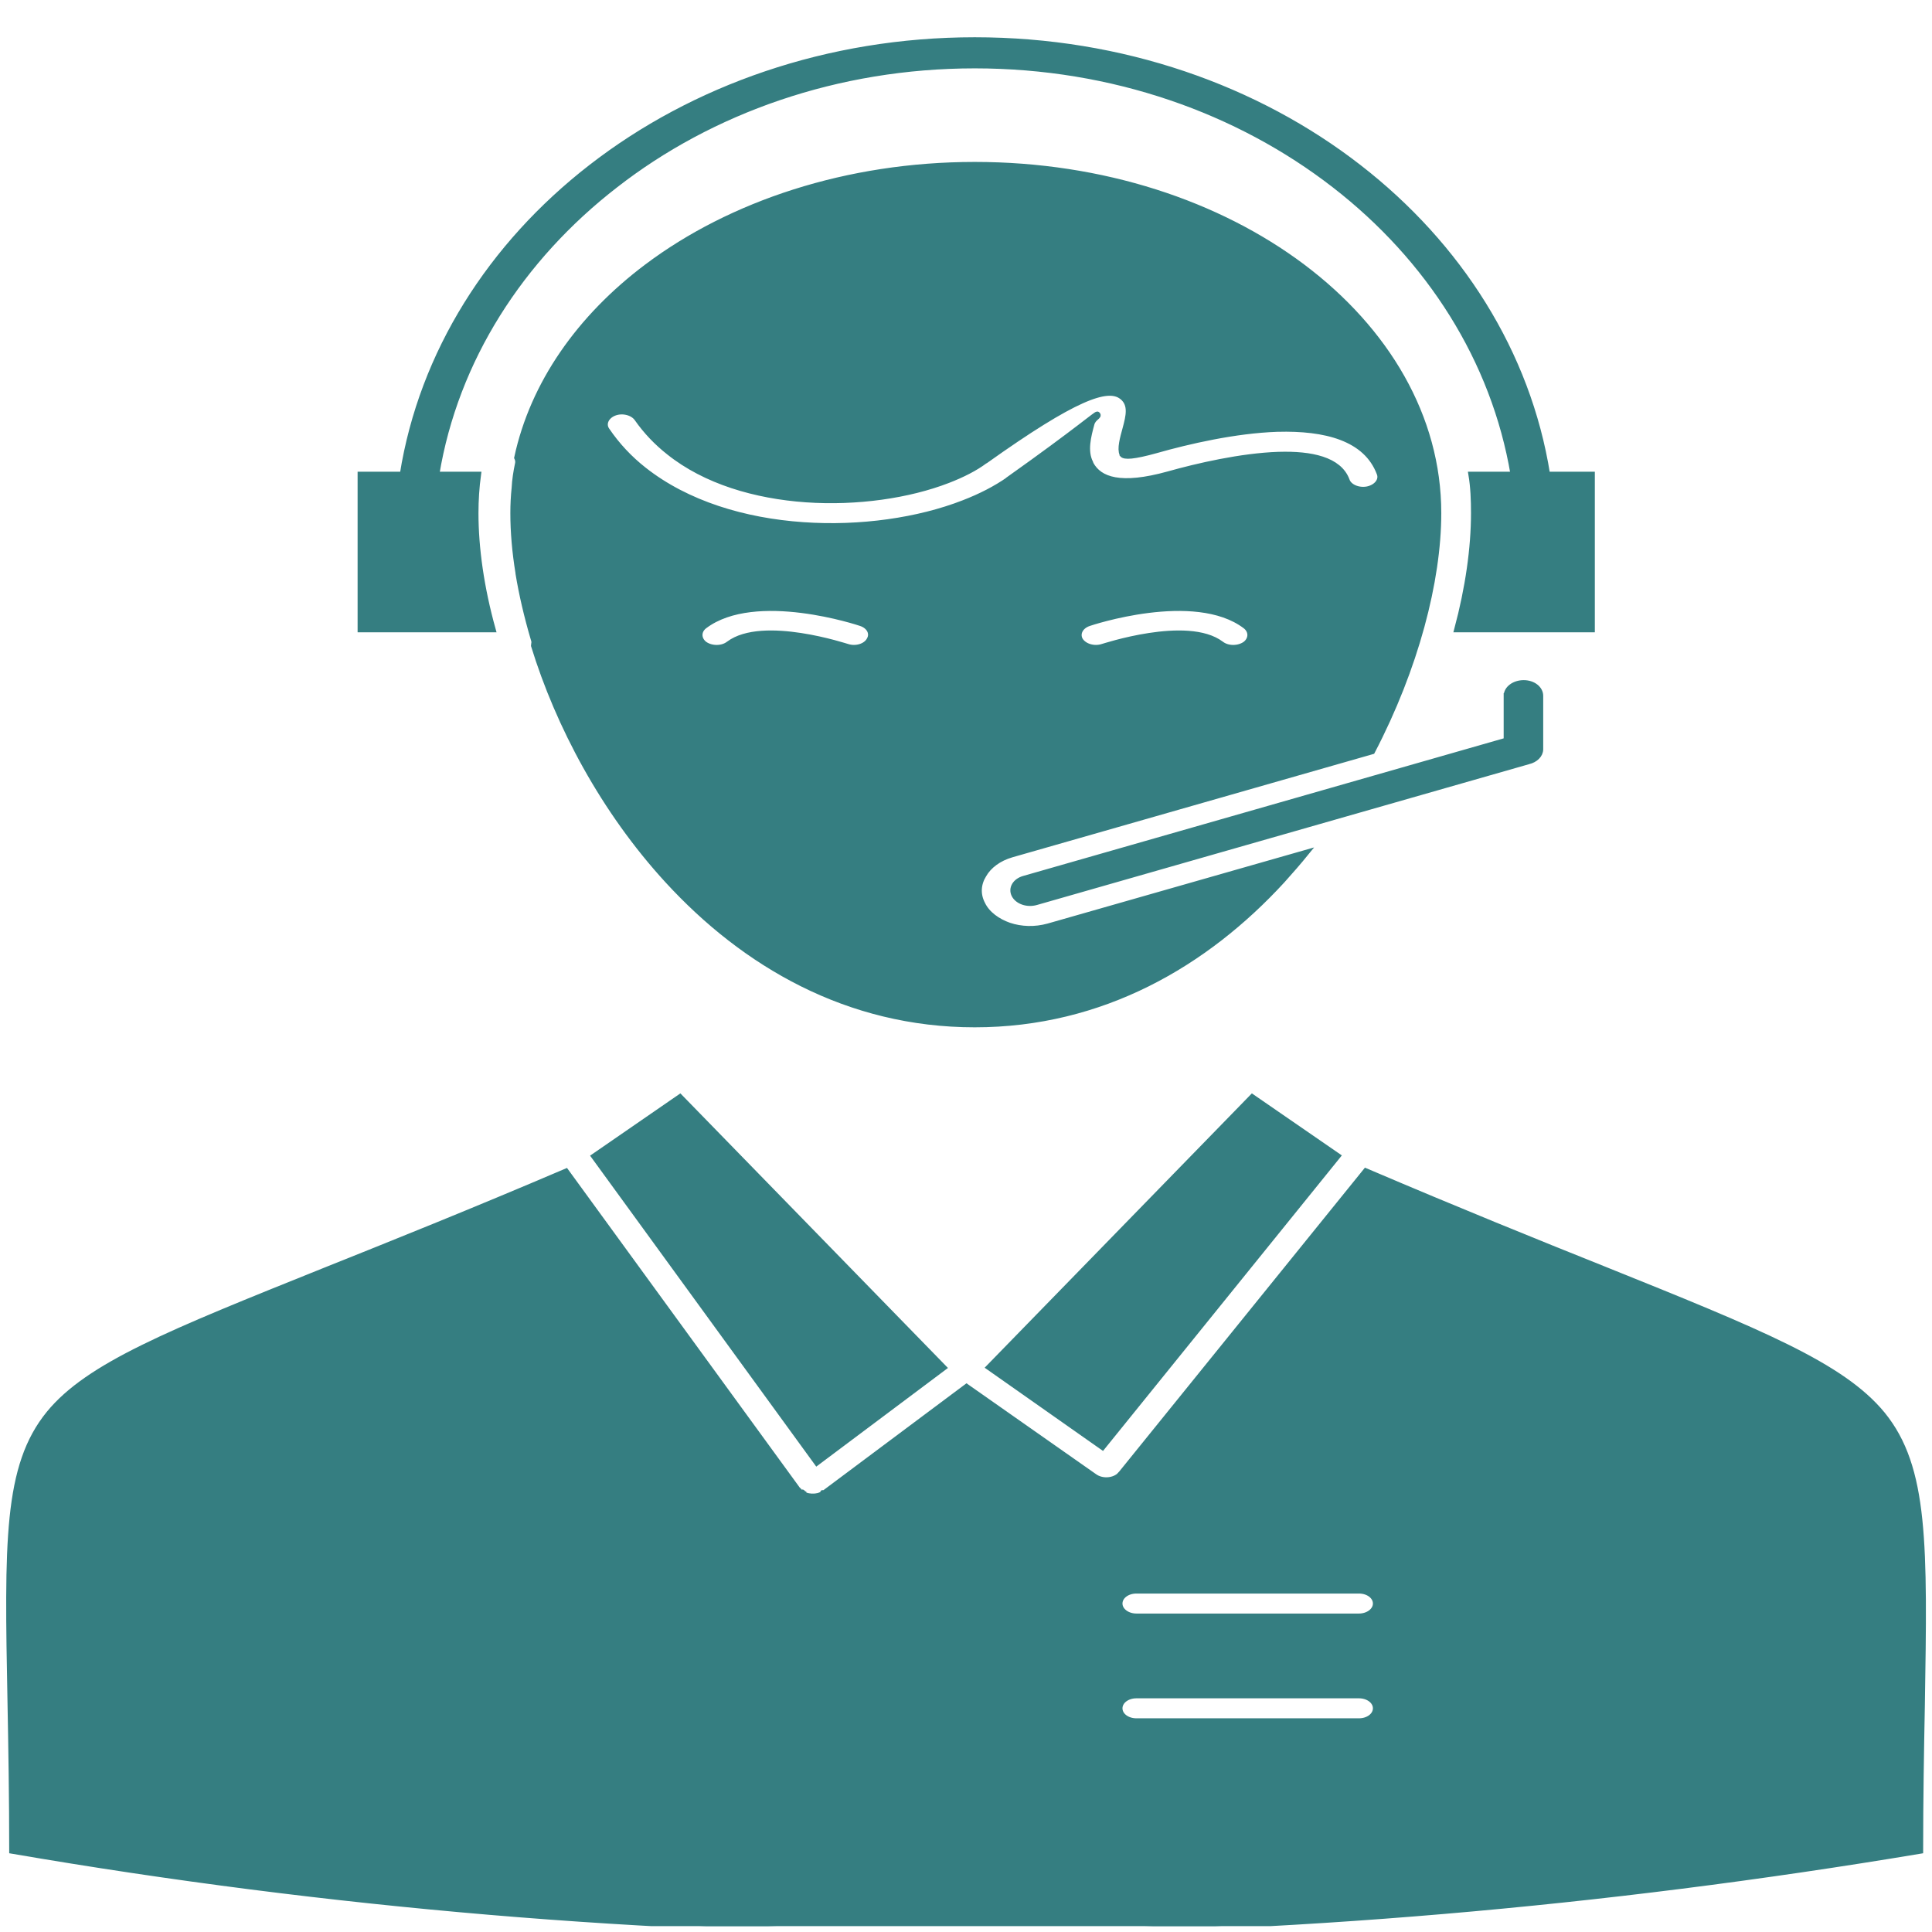 <?xml version="1.0" encoding="UTF-8"?>
<svg xmlns="http://www.w3.org/2000/svg" width="100" height="100" viewBox="0 0 100 100" fill="none">
  <g clip-path="url(#clip0_18_86)">
    <path fill-rule="evenodd" clip-rule="evenodd" d="M58.824 83.66C58.334 83.66 57.956 83.359 57.956 82.999C57.956 82.631 58.334 82.338 58.824 82.338H70.336C70.826 82.338 71.205 82.631 71.205 82.999C71.205 83.359 70.826 83.66 70.336 83.66H58.824ZM58.824 89.083C58.334 89.083 57.956 88.79 57.956 88.422C57.956 88.054 58.334 87.761 58.824 87.761H70.336C70.826 87.761 71.205 88.054 71.205 88.422C71.205 88.79 70.826 89.083 70.336 89.083H58.824ZM82.962 65.667C79.533 64.295 75.458 62.646 70.692 60.612L58.044 76.254C57.999 76.304 57.956 76.346 57.911 76.396C57.577 76.664 57.021 76.681 56.663 76.43L50.028 71.776L42.68 77.266V77.275H42.657V77.283L42.636 77.291V77.3V77.308H42.614V77.316L42.591 77.325V77.333L42.569 77.342L42.546 77.35L42.479 77.375L42.458 77.383L42.435 77.392L42.413 77.4L42.392 77.408L42.368 77.417L42.346 77.425H42.324L42.302 77.433H42.28L42.257 77.442H42.235H42.213L42.191 77.45H42.169H42.146H42.124H42.101H42.057H42.035H42.013H41.99H41.968H41.945L41.924 77.442H41.902H41.879L41.857 77.433H41.834L41.812 77.425H41.791L41.746 77.408L41.702 77.392L41.68 77.383L41.657 77.375L41.635 77.367L41.59 77.35V77.342H41.569L41.546 77.316H41.524V77.308V77.3H41.501V77.291V77.283H41.479V77.275H41.458V77.266V77.258H41.435V77.25V77.241H41.413V77.233V77.224L41.39 77.216L41.368 77.2V77.191L41.346 77.149L41.324 77.141L41.302 77.108L41.279 77.082L29.299 60.629C24.401 62.721 20.237 64.387 16.786 65.768C8.769 68.99 4.582 70.664 2.534 73.166C0.308 75.894 0.374 79.844 0.531 88.07C0.575 90.405 0.62 93.067 0.62 95.803C17.097 98.632 33.552 100.013 50.009 99.996C66.465 99.98 82.919 98.557 99.398 95.803C99.398 93.167 99.442 90.564 99.487 88.272C99.621 79.961 99.687 75.969 97.438 73.207C95.343 70.655 91.111 68.948 82.962 65.667ZM51.186 70.772L57.065 74.906L69.245 59.834L64.814 56.78L51.186 70.772ZM30.745 59.851L42.28 75.71L48.849 70.789L35.198 56.78L30.745 59.851ZM50.452 8.525C43.838 8.525 37.826 10.542 33.483 13.806C29.988 16.433 27.583 19.865 26.759 23.689C26.803 23.781 26.825 23.89 26.803 23.99C26.714 24.409 26.647 24.835 26.625 25.262C26.581 25.681 26.559 26.116 26.559 26.56C26.559 27.53 26.647 28.568 26.825 29.656V29.681C27.004 30.769 27.271 31.907 27.605 33.046C27.627 33.104 27.649 33.179 27.649 33.246C27.649 33.305 27.627 33.355 27.627 33.414C28.897 37.539 31.234 41.958 34.553 45.574C38.516 49.892 43.86 53.03 50.452 53.03C57.043 53.03 62.409 49.892 66.373 45.574C66.796 45.105 67.219 44.619 67.62 44.126L54.26 47.942C53.569 48.134 52.856 48.109 52.233 47.9C51.632 47.691 51.097 47.306 50.853 46.795C50.585 46.285 50.63 45.741 50.919 45.281C51.187 44.812 51.699 44.427 52.366 44.235L71.027 38.895C73.275 34.585 74.457 30.066 74.457 26.56C74.457 21.58 71.762 17.069 67.42 13.806C63.077 10.542 57.087 8.525 50.452 8.525ZM31.413 22.266C31.191 21.948 31.369 21.547 31.791 21.379C32.214 21.212 32.749 21.346 32.972 21.664C33.439 22.333 33.995 22.911 34.62 23.404C36.512 24.919 39.096 25.672 41.722 25.857C44.35 26.041 47.044 25.647 49.071 24.861C49.806 24.576 50.474 24.241 50.985 23.856L51.008 23.848C55.617 20.567 57.331 19.956 58.067 20.534L58.111 20.567C58.557 20.96 58.423 21.53 58.245 22.191C58.111 22.676 57.956 23.237 58.089 23.505V23.521C58.2 23.655 58.645 23.647 59.848 23.312C61.496 22.843 63.923 22.282 66.105 22.207H66.128C68.577 22.14 70.714 22.659 71.404 24.509C71.538 24.86 71.249 25.22 70.781 25.32C70.314 25.412 69.824 25.203 69.713 24.86C69.311 23.781 67.864 23.48 66.194 23.53H66.172C64.234 23.597 61.985 24.116 60.471 24.542C57.999 25.228 56.909 24.835 56.464 24.023L56.441 23.956C56.13 23.346 56.329 22.584 56.507 21.931C56.597 21.613 56.93 21.546 56.798 21.446C56.753 21.404 55.839 22.233 52.211 24.81V24.819C51.541 25.287 50.762 25.689 49.872 26.032C47.556 26.936 44.527 27.38 41.566 27.17C38.538 26.961 35.554 26.074 33.327 24.316C32.593 23.739 31.947 23.053 31.413 22.266ZM57.065 33.472C56.619 33.614 56.107 33.456 55.907 33.121C55.729 32.786 55.929 32.401 56.375 32.259C56.396 32.25 61.831 30.418 64.457 32.401C64.791 32.652 64.791 33.079 64.457 33.338C64.102 33.589 63.545 33.589 63.211 33.33C61.452 32.008 57.087 33.472 57.065 33.472ZM20.836 24.559C21.838 18.266 25.401 12.684 30.589 8.659C35.866 4.558 42.836 2.072 50.452 2.072C58.089 2.072 65.058 4.558 70.336 8.659C75.524 12.684 79.088 18.266 80.089 24.559H82.405V32.585H75.413C75.991 30.426 76.282 28.367 76.282 26.56C76.282 25.89 76.259 25.221 76.148 24.56H78.33C77.329 18.626 73.966 13.371 69.067 9.579C64.101 5.73 57.599 3.395 50.452 3.395C43.326 3.395 36.801 5.73 31.858 9.579C26.959 13.37 23.575 18.626 22.595 24.56H24.755C24.665 25.221 24.622 25.89 24.622 26.56C24.622 28.367 24.911 30.426 25.512 32.585H18.653V24.559H20.836ZM77.974 36.017C77.974 35.648 78.375 35.347 78.865 35.347C79.354 35.347 79.733 35.648 79.733 36.017V38.778C79.733 39.079 79.466 39.331 79.11 39.414L53.635 46.703C53.168 46.837 52.678 46.661 52.5 46.327C52.322 45.984 52.545 45.599 53.012 45.473L77.973 38.326V36.017H77.974ZM44.551 32.259C44.996 32.401 45.196 32.786 44.996 33.121C44.818 33.456 44.305 33.614 43.86 33.472C43.839 33.472 39.474 32.008 37.715 33.33C37.381 33.589 36.824 33.589 36.468 33.338C36.134 33.079 36.134 32.652 36.468 32.401C39.096 30.418 44.528 32.25 44.551 32.259Z" fill="#357E81" stroke="#357E81" stroke-width="0.287"></path>
  </g>
  <defs>
    <clipPath id="clip0_18_86">
      <rect width="100" height="99.695" fill="white"></rect>
    </clipPath>
  </defs>
</svg>
